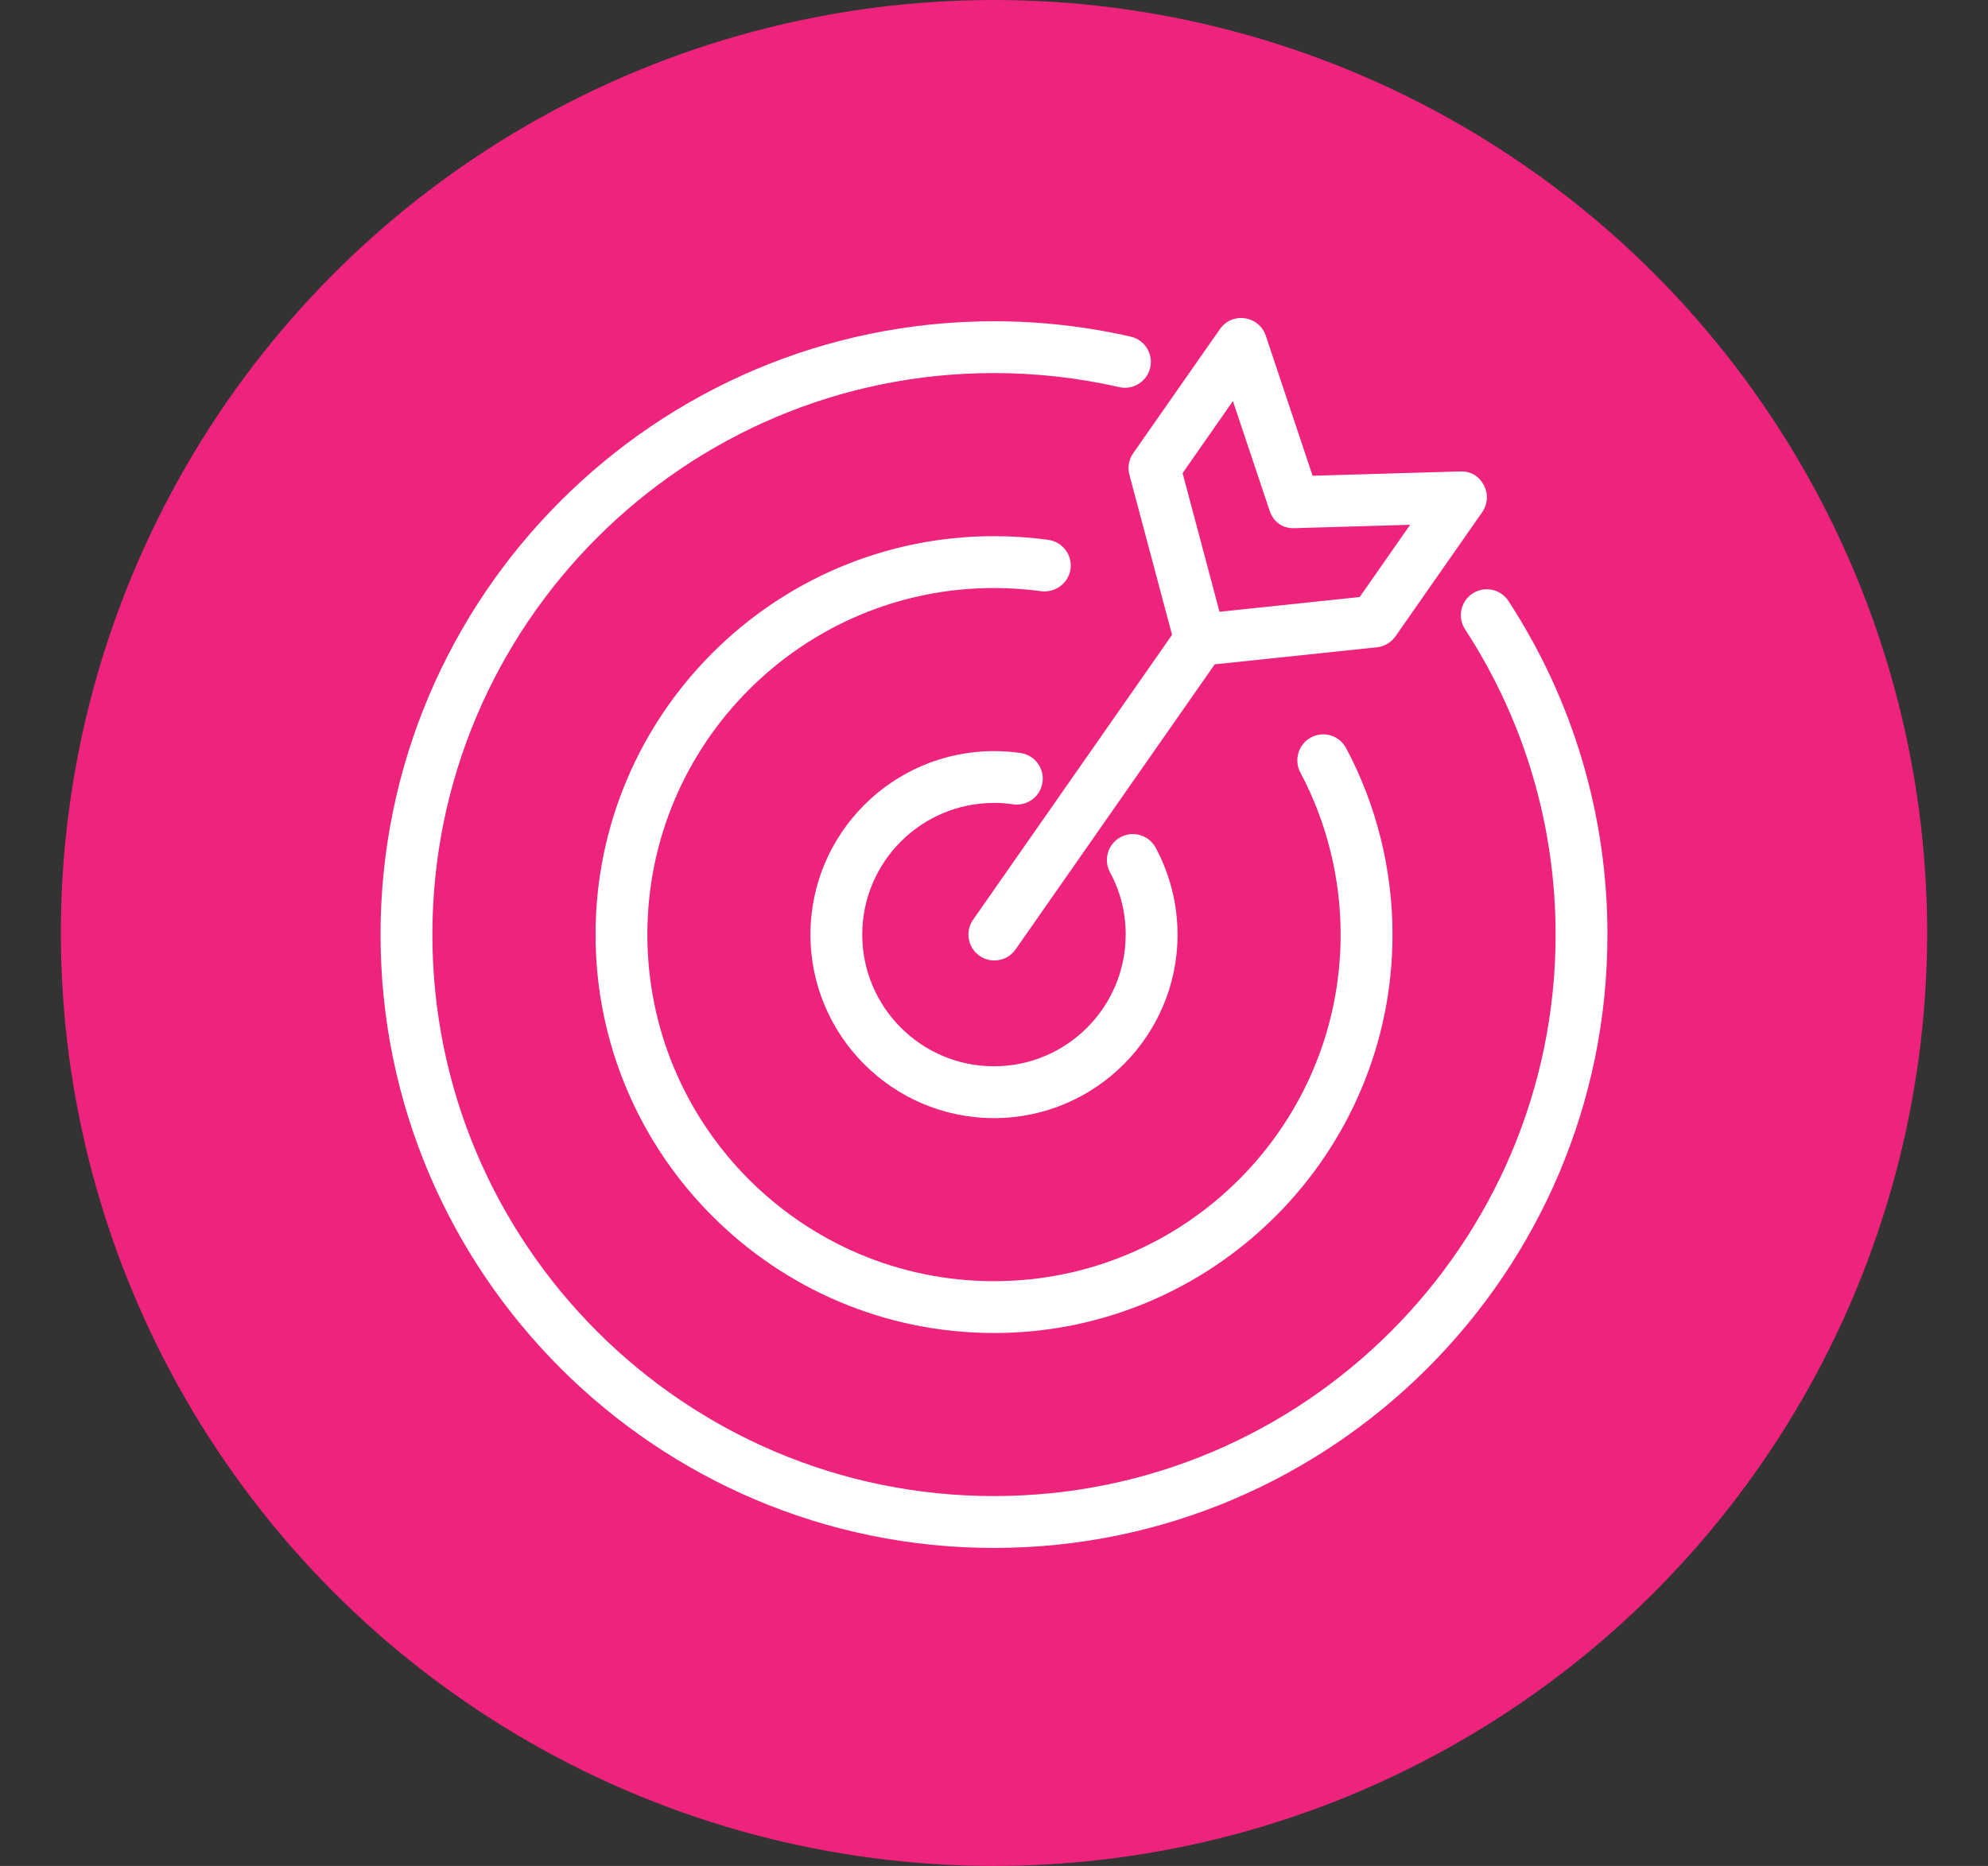 <?xml version="1.0" encoding="UTF-8"?>
<svg xmlns="http://www.w3.org/2000/svg" viewBox="0 0 57.522 54">
  <rect x="0" y="0" width="57.522" height="54" fill="#333333" stroke="none"/>
  <g id="a">
    <circle cx="28.761" cy="27" r="27" fill="#ed237c"></circle>
  </g>
  <g id="b">
    <path d="M43.647,17.393c-.226-.347-.69-.444-1.038-.218-.347.226-.444.691-.218,1.038,1.714,2.627,2.62,5.682,2.62,8.833,0,8.96-7.29,16.25-16.25,16.25s-16.25-7.29-16.25-16.25,7.29-16.25,16.25-16.25c1.222,0,2.44.137,3.622.407.398.094.806-.159.898-.563.092-.404-.16-.806-.564-.898-1.291-.295-2.622-.445-3.956-.445-9.788,0-17.75,7.962-17.75,17.75s7.962,17.75,17.75,17.75,17.75-7.963,17.75-17.75c0-3.443-.99-6.781-2.864-9.653Z" fill="#fff"></path>
    <path d="M30.975,16.47c.057-.411-.23-.789-.641-.846-.514-.071-1.043-.107-1.573-.107-6.357,0-11.529,5.172-11.529,11.529s5.172,11.531,11.529,11.531,11.531-5.173,11.531-11.531c0-1.88-.464-3.746-1.342-5.395-.194-.365-.647-.505-1.015-.31-.365.195-.504.649-.31,1.015.763,1.433,1.166,3.055,1.166,4.69,0,5.531-4.5,10.031-10.031,10.031s-10.029-4.5-10.029-10.031,4.499-10.029,10.029-10.029c.461,0,.922.031,1.368.093.402.05.789-.23.846-.64Z" fill="#fff"></path>
    <path d="M28.761,23.236c.188,0,.372.013.552.04.41.06.792-.223.851-.633.061-.41-.224-.791-.633-.851-.251-.037-.508-.055-.77-.055-2.928,0-5.311,2.382-5.311,5.31s2.382,5.311,5.311,5.311,5.311-2.382,5.311-5.311c0-.879-.22-1.749-.634-2.516-.197-.365-.652-.5-1.017-.303-.364.197-.5.652-.304,1.016.302.557.454,1.164.454,1.803,0,2.102-1.709,3.811-3.811,3.811s-3.811-1.709-3.811-3.811,1.709-3.81,3.811-3.81Z" fill="#fff"></path>
    <path d="M32.679,13.74l1.234,4.632-5.757,8.245c-.237.339-.154.807.186,1.044.13.091.28.135.429.135.237,0,.47-.112.615-.321l5.761-8.249,4.694-.494c.217-.023.412-.139.537-.317l2.509-3.593c.162-.232.18-.536.045-.786-.135-.249-.36-.402-.683-.393l-4.27.125-1.354-4.053c-.09-.269-.323-.464-.604-.504-.289-.043-.561.081-.723.313l-2.51,3.593c-.126.181-.166.409-.109.623ZM35.674,11.606l1.059,3.167c.104.313.359.529.733.512l3.336-.098-1.459,2.09-4.057.427-1.068-4.012,1.456-2.085Z" fill="#fff"></path>
  </g>
</svg>
